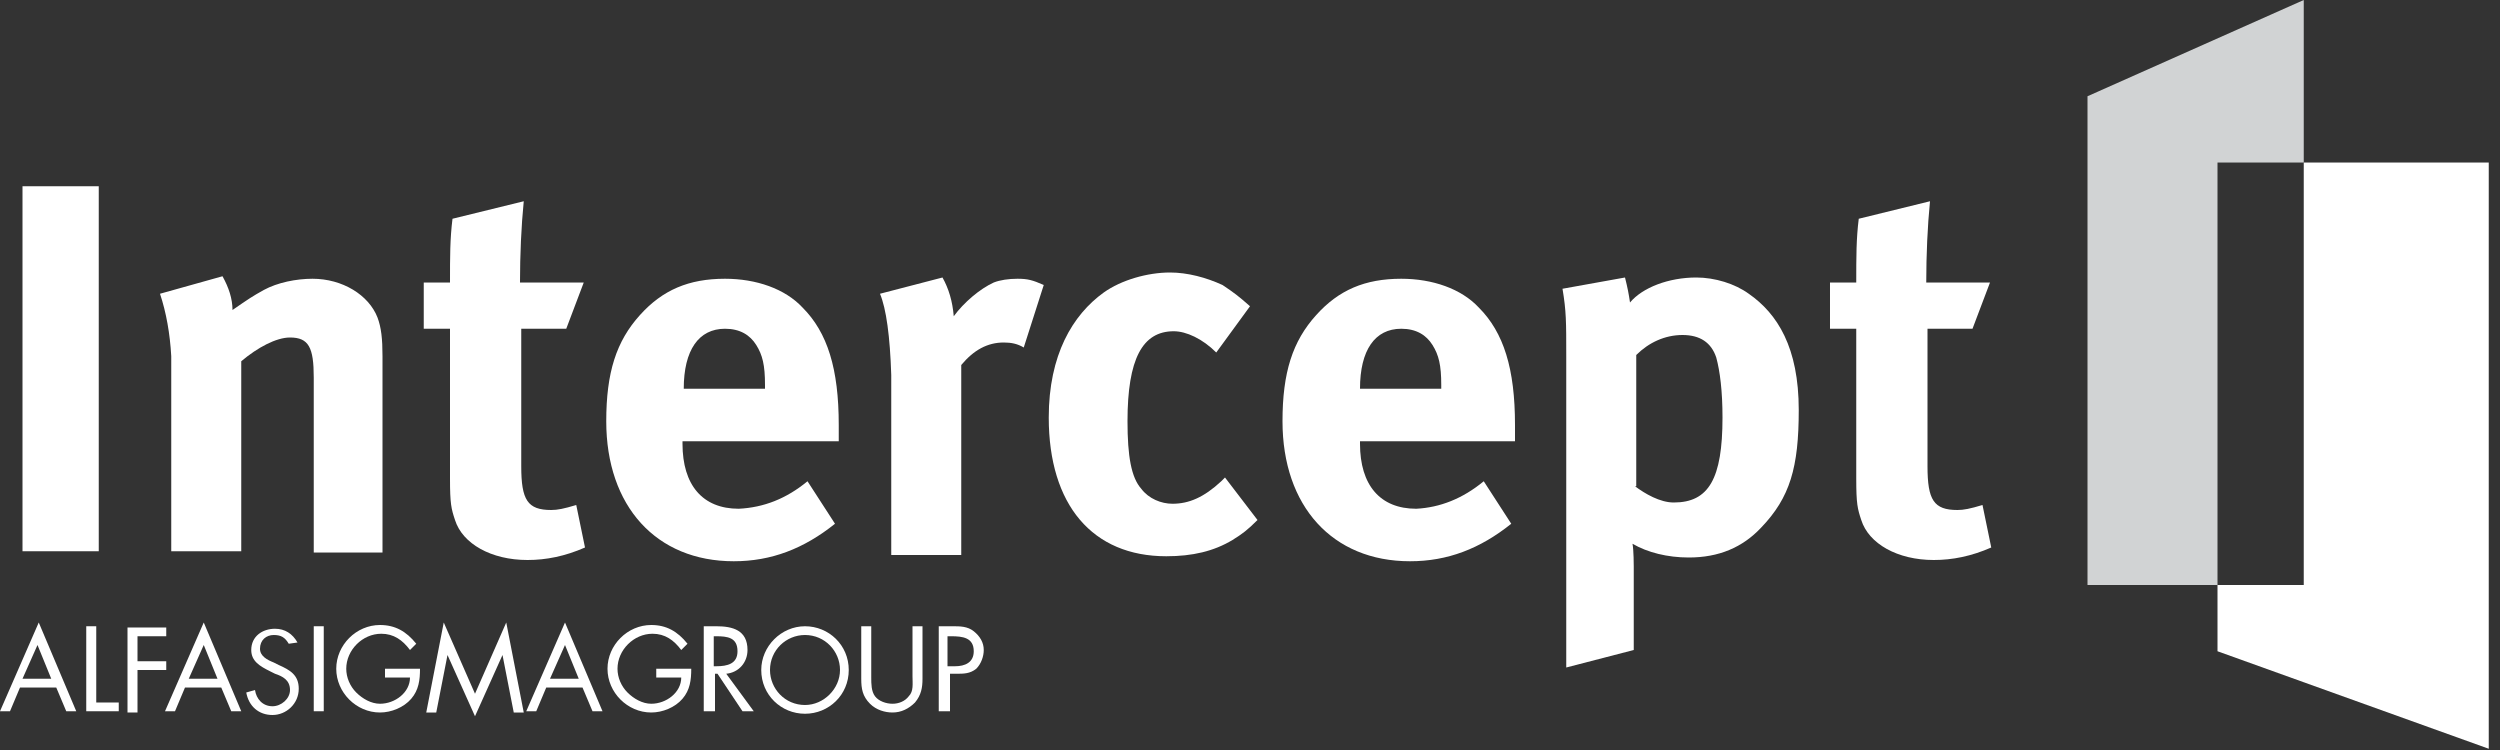 <?xml version="1.0" encoding="UTF-8" standalone="no"?>
<!DOCTYPE svg PUBLIC "-//W3C//DTD SVG 1.1//EN" "http://www.w3.org/Graphics/SVG/1.1/DTD/svg11.dtd">
<svg width="100%" height="100%" viewBox="0 0 200 60" version="1.1" xmlns="http://www.w3.org/2000/svg" xmlns:xlink="http://www.w3.org/1999/xlink" xml:space="preserve" xmlns:serif="http://www.serif.com/" style="fill-rule:evenodd;clip-rule:evenodd;stroke-linejoin:round;stroke-miterlimit:2;">
    <rect x="0" y="0" width="200" height="60" fill="#333333" stroke="none"/>
    <g transform="matrix(1,0,0,1,-43.6,-81.7)">
        <path d="M227.9,81.7L210.6,89.4L210.6,128.5L221,128.5L221,94.7L227.9,94.7L227.9,81.7Z" style="fill:rgb(209,211,212);fill-rule:nonzero;"/>
    </g>
    <g transform="matrix(1,0,0,1,-43.6,-81.7)">
        <path d="M227.9,94.7L227.9,128.5L221,128.5L221,133.8L242.7,141.6L242.7,94.7L227.9,94.7Z" style="fill:white;fill-rule:nonzero;"/>
    </g>
    <g transform="matrix(1,0,0,1,-43.6,-81.7)">
        <rect x="45.4" y="96.6" width="6.1" height="29.2" style="fill:white;"/>
    </g>
    <g transform="matrix(1,0,0,1,-43.6,-81.7)">
        <path d="M56.4,105.2L61.4,103.8C61.9,104.7 62.2,105.6 62.2,106.5C63.5,105.6 63.8,105.4 64.7,104.9C65.8,104.3 67.3,104 68.6,104C71,104 73.1,105.3 73.8,107.1C74.1,107.9 74.2,108.8 74.2,110.2L74.2,125.9L68.7,125.9L68.7,111.9C68.7,109.5 68.3,108.7 66.8,108.7C65.7,108.7 64.2,109.5 62.9,110.6L62.9,125.8L57.3,125.8L57.3,110.2C57.2,108.4 56.9,106.7 56.4,105.2" style="fill:white;fill-rule:nonzero;"/>
        <path d="M90.3,104.3L88.9,108L85.3,108L85.3,119C85.3,121.7 85.8,122.5 87.7,122.5C88.2,122.5 88.7,122.4 89.7,122.1L90.4,125.5C88.8,126.2 87.3,126.5 85.8,126.5C82.9,126.5 80.6,125.2 80,123.3C79.7,122.4 79.6,122 79.6,120L79.6,108L77.5,108L77.5,104.3L79.6,104.3C79.6,102.2 79.6,100.8 79.8,99.2L85.5,97.8C85.3,99.8 85.2,102.1 85.2,104.3L90.3,104.3Z" style="fill:white;fill-rule:nonzero;"/>
        <path d="M98.3,112.8L104.8,112.8L104.8,112.5C104.8,110.9 104.6,110.1 104.1,109.3C103.6,108.5 102.8,108 101.6,108C99.5,108 98.3,109.7 98.3,112.8ZM108.2,120.2L110.4,123.6C107.9,125.6 105.3,126.6 102.3,126.6C96.1,126.6 92.1,122.2 92.1,115.4C92.1,111.5 92.9,109 94.8,106.9C96.6,104.9 98.7,104 101.6,104C104.1,104 106.4,104.8 107.8,106.3C109.8,108.3 110.7,111.2 110.7,115.7L110.7,117L98.2,117L98.2,117.2C98.2,120.5 99.8,122.4 102.7,122.4C104.7,122.3 106.5,121.6 108.2,120.2" style="fill:white;fill-rule:nonzero;"/>
        <path d="M114,105.2L119,103.9C119.5,104.8 119.8,105.8 119.9,107C120.7,105.9 122,104.8 123.1,104.3C123.6,104.1 124.3,104 125,104C125.8,104 126.2,104.1 127.1,104.5L125.5,109.5C125,109.2 124.5,109.1 123.9,109.1C122.6,109.1 121.5,109.7 120.5,110.9L120.5,126.1L114.9,126.1L114.9,111.7C114.8,108.6 114.5,106.4 114,105.2" style="fill:white;fill-rule:nonzero;"/>
        <path d="M143.6,106.2L140.9,109.9C139.8,108.8 138.5,108.2 137.5,108.2C135,108.2 133.8,110.4 133.8,115.4C133.8,118.2 134.1,119.9 134.9,120.8C135.5,121.6 136.5,122 137.4,122C138.7,122 139.9,121.5 141.3,120.2L141.6,119.9L144.2,123.3C143.4,124.1 143,124.4 142.2,124.9C140.7,125.8 139,126.2 136.9,126.2C131,126.2 127.5,122.1 127.5,115.1C127.5,110.1 129.4,106.9 131.9,105.1C133.3,104.1 135.4,103.5 137.2,103.5C138.6,103.5 140.1,103.9 141.4,104.5C142.3,105.1 142.7,105.4 143.6,106.2" style="fill:white;fill-rule:nonzero;"/>
        <path d="M152.4,112.8L158.9,112.8L158.9,112.5C158.9,110.9 158.7,110.1 158.2,109.3C157.7,108.5 156.9,108 155.7,108C153.6,108 152.4,109.7 152.4,112.8ZM162.3,120.2L164.5,123.6C162,125.6 159.4,126.6 156.4,126.6C150.2,126.6 146.2,122.2 146.2,115.4C146.2,111.5 147,109 148.9,106.9C150.7,104.9 152.8,104 155.7,104C158.2,104 160.5,104.8 161.9,106.3C163.9,108.3 164.8,111.2 164.8,115.7L164.8,117L152.4,117L152.4,117.2C152.4,120.5 154,122.4 156.9,122.4C158.8,122.3 160.6,121.6 162.3,120.2" style="fill:white;fill-rule:nonzero;"/>
        <path d="M174.4,120.6C175.2,121.2 176.4,121.9 177.5,121.9C180.3,121.9 181.4,120 181.4,115.1C181.4,113 181.2,111.4 180.9,110.3C180.5,109.1 179.6,108.5 178.2,108.5C176.8,108.5 175.5,109.1 174.5,110.1L174.5,120.6L174.4,120.6ZM168.6,104.8L173.6,103.9C173.8,104.7 173.9,105.2 174,105.9C175,104.7 177.1,103.9 179.3,103.9C180.8,103.9 182.4,104.4 183.5,105.2C185.8,106.8 187.5,109.5 187.5,114.5C187.5,119.1 186.8,121.5 184.5,123.9C183,125.5 181.1,126.3 178.7,126.3C177,126.3 175.4,125.9 174.2,125.2C174.3,125.7 174.3,127 174.3,127L174.3,133.7L168.9,135.1L168.9,110.2C168.9,107.4 168.9,106.6 168.6,104.8" style="fill:white;fill-rule:nonzero;"/>
        <path d="M202.8,104.3L201.4,108L197.8,108L197.8,119C197.8,121.7 198.3,122.5 200.2,122.5C200.7,122.5 201.2,122.4 202.2,122.1L202.9,125.5C201.3,126.2 199.8,126.5 198.3,126.5C195.4,126.5 193.1,125.2 192.5,123.3C192.2,122.4 192.1,122 192.1,120L192.1,108L190,108L190,104.3L192.1,104.3C192.1,102.2 192.1,100.8 192.3,99.2L198,97.8C197.8,99.8 197.7,102.1 197.7,104.3L202.8,104.3Z" style="fill:white;fill-rule:nonzero;"/>
    </g>
    <g transform="matrix(1,0,0,1,-43.6,-81.7)">
        <path d="M45.2,136.7L44.4,138.6L43.6,138.6L46.7,131.5L49.7,138.6L48.9,138.6L48.1,136.7L45.2,136.7ZM46.6,133.3L45.4,136L47.7,136L46.6,133.3Z" style="fill:white;fill-rule:nonzero;"/>
        <path d="M51.2,137.9L53.1,137.9L53.1,138.6L50.5,138.6L50.5,131.8L51.3,131.8L51.3,137.9L51.2,137.9Z" style="fill:white;fill-rule:nonzero;"/>
        <path d="M54.6,132.6L54.6,134.6L56.9,134.6L56.9,135.3L54.6,135.3L54.6,138.7L53.8,138.7L53.8,131.9L56.9,131.9L56.9,132.6L54.6,132.6Z" style="fill:white;fill-rule:nonzero;"/>
        <path d="M58.4,136.7L57.6,138.6L56.8,138.6L59.9,131.5L62.9,138.6L62.1,138.6L61.3,136.7L58.4,136.7ZM59.9,133.3L58.7,136L61,136L59.9,133.3Z" style="fill:white;fill-rule:nonzero;"/>
        <path d="M66.7,133.2C66.4,132.7 66.1,132.5 65.5,132.5C64.9,132.5 64.4,132.9 64.4,133.6C64.4,134.2 65,134.5 65.5,134.7L65.9,134.9C66.8,135.3 67.5,135.7 67.5,136.8C67.5,138 66.5,138.9 65.4,138.9C64.3,138.9 63.5,138.2 63.3,137.1L64,136.9C64.1,137.6 64.6,138.2 65.4,138.2C66.1,138.2 66.8,137.6 66.8,136.9C66.8,136.1 66.2,135.8 65.6,135.6L65.2,135.4C64.4,135 63.7,134.6 63.7,133.7C63.7,132.6 64.6,132 65.6,132C66.4,132 67,132.4 67.4,133.1L66.7,133.2Z" style="fill:white;fill-rule:nonzero;"/>
        <rect x="68.7" y="131.8" width="0.8" height="6.8" style="fill:white;fill-rule:nonzero;"/>
        <path d="M77.2,135.2C77.2,136.1 77.1,136.9 76.5,137.6C75.9,138.3 74.9,138.7 74,138.7C72.1,138.7 70.5,137.1 70.5,135.2C70.5,133.3 72.1,131.7 74,131.7C75.2,131.7 76.1,132.2 76.9,133.2L76.4,133.7C75.8,132.9 75.1,132.4 74.1,132.4C72.6,132.4 71.3,133.7 71.3,135.2C71.3,135.9 71.6,136.6 72.1,137.1C72.6,137.6 73.3,138 74,138C75.2,138 76.4,137.1 76.4,135.9L74.4,135.9L74.4,135.2L77.2,135.2Z" style="fill:white;fill-rule:nonzero;"/>
        <path d="M79.1,131.5L81.6,137.2L84.1,131.5L85.5,138.7L84.7,138.7L83.8,134.1L81.6,139L79.4,134.1L78.5,138.7L77.7,138.7L79.1,131.5Z" style="fill:white;fill-rule:nonzero;"/>
        <path d="M87.3,136.7L86.5,138.6L85.7,138.6L88.8,131.5L91.8,138.6L91,138.6L90.2,136.7L87.3,136.7ZM88.8,133.3L87.6,136L89.9,136L88.8,133.3Z" style="fill:white;fill-rule:nonzero;"/>
        <path d="M98.9,135.2C98.9,136.1 98.8,136.9 98.2,137.6C97.6,138.3 96.6,138.7 95.7,138.7C93.8,138.7 92.2,137.1 92.2,135.2C92.2,133.3 93.8,131.7 95.7,131.7C96.9,131.7 97.8,132.2 98.6,133.2L98.1,133.7C97.5,132.9 96.8,132.4 95.8,132.4C94.3,132.4 93,133.7 93,135.2C93,135.9 93.3,136.6 93.8,137.1C94.3,137.6 95,138 95.7,138C96.9,138 98.1,137.1 98.1,135.9L96.1,135.9L96.1,135.2L98.9,135.2Z" style="fill:white;fill-rule:nonzero;"/>
        <path d="M100.8,138.6L99.9,138.6L99.9,131.8L100.9,131.8C102.2,131.8 103.4,132.1 103.4,133.7C103.4,134.7 102.7,135.5 101.7,135.6L103.9,138.6L103,138.6L101,135.6L100.8,135.6L100.8,138.6ZM100.7,135L100.9,135C101.8,135 102.6,134.8 102.6,133.8C102.6,132.7 101.8,132.6 100.9,132.6L100.7,132.6L100.7,135Z" style="fill:white;fill-rule:nonzero;"/>
        <path d="M111.5,135.3C111.5,137.3 109.9,138.8 108,138.8C106.1,138.8 104.5,137.3 104.5,135.3C104.5,133.4 106.1,131.8 108,131.8C109.9,131.8 111.5,133.3 111.5,135.3ZM105.2,135.3C105.2,136.8 106.4,138.1 108,138.1C109.5,138.1 110.8,136.8 110.8,135.3C110.8,133.8 109.6,132.5 108,132.5C106.5,132.5 105.2,133.7 105.2,135.3Z" style="fill:white;fill-rule:nonzero;"/>
        <path d="M113.3,135.9C113.3,136.4 113.3,137 113.6,137.4C113.9,137.8 114.5,138 115,138C115.5,138 116,137.8 116.3,137.4C116.7,137 116.6,136.4 116.6,135.8L116.6,131.8L117.4,131.8L117.4,136C117.4,136.7 117.3,137.3 116.8,137.9C116.3,138.4 115.7,138.7 115,138.7C114.4,138.7 113.7,138.5 113.2,138C112.6,137.4 112.5,136.8 112.5,136L112.5,131.8L113.3,131.8L113.3,135.9Z" style="fill:white;fill-rule:nonzero;"/>
        <path d="M119.6,138.6L118.7,138.6L118.7,131.8L119.8,131.8C120.4,131.8 121,131.8 121.5,132.2C122,132.6 122.3,133.1 122.3,133.7C122.3,134.2 122.1,134.8 121.7,135.2C121.2,135.6 120.7,135.6 120.1,135.6L119.6,135.6L119.6,138.6ZM119.4,135L120,135C120.8,135 121.5,134.7 121.5,133.8C121.5,132.7 120.6,132.6 119.7,132.6L119.4,132.6L119.4,135Z" style="fill:white;fill-rule:nonzero;"/>
    </g>
</svg>
